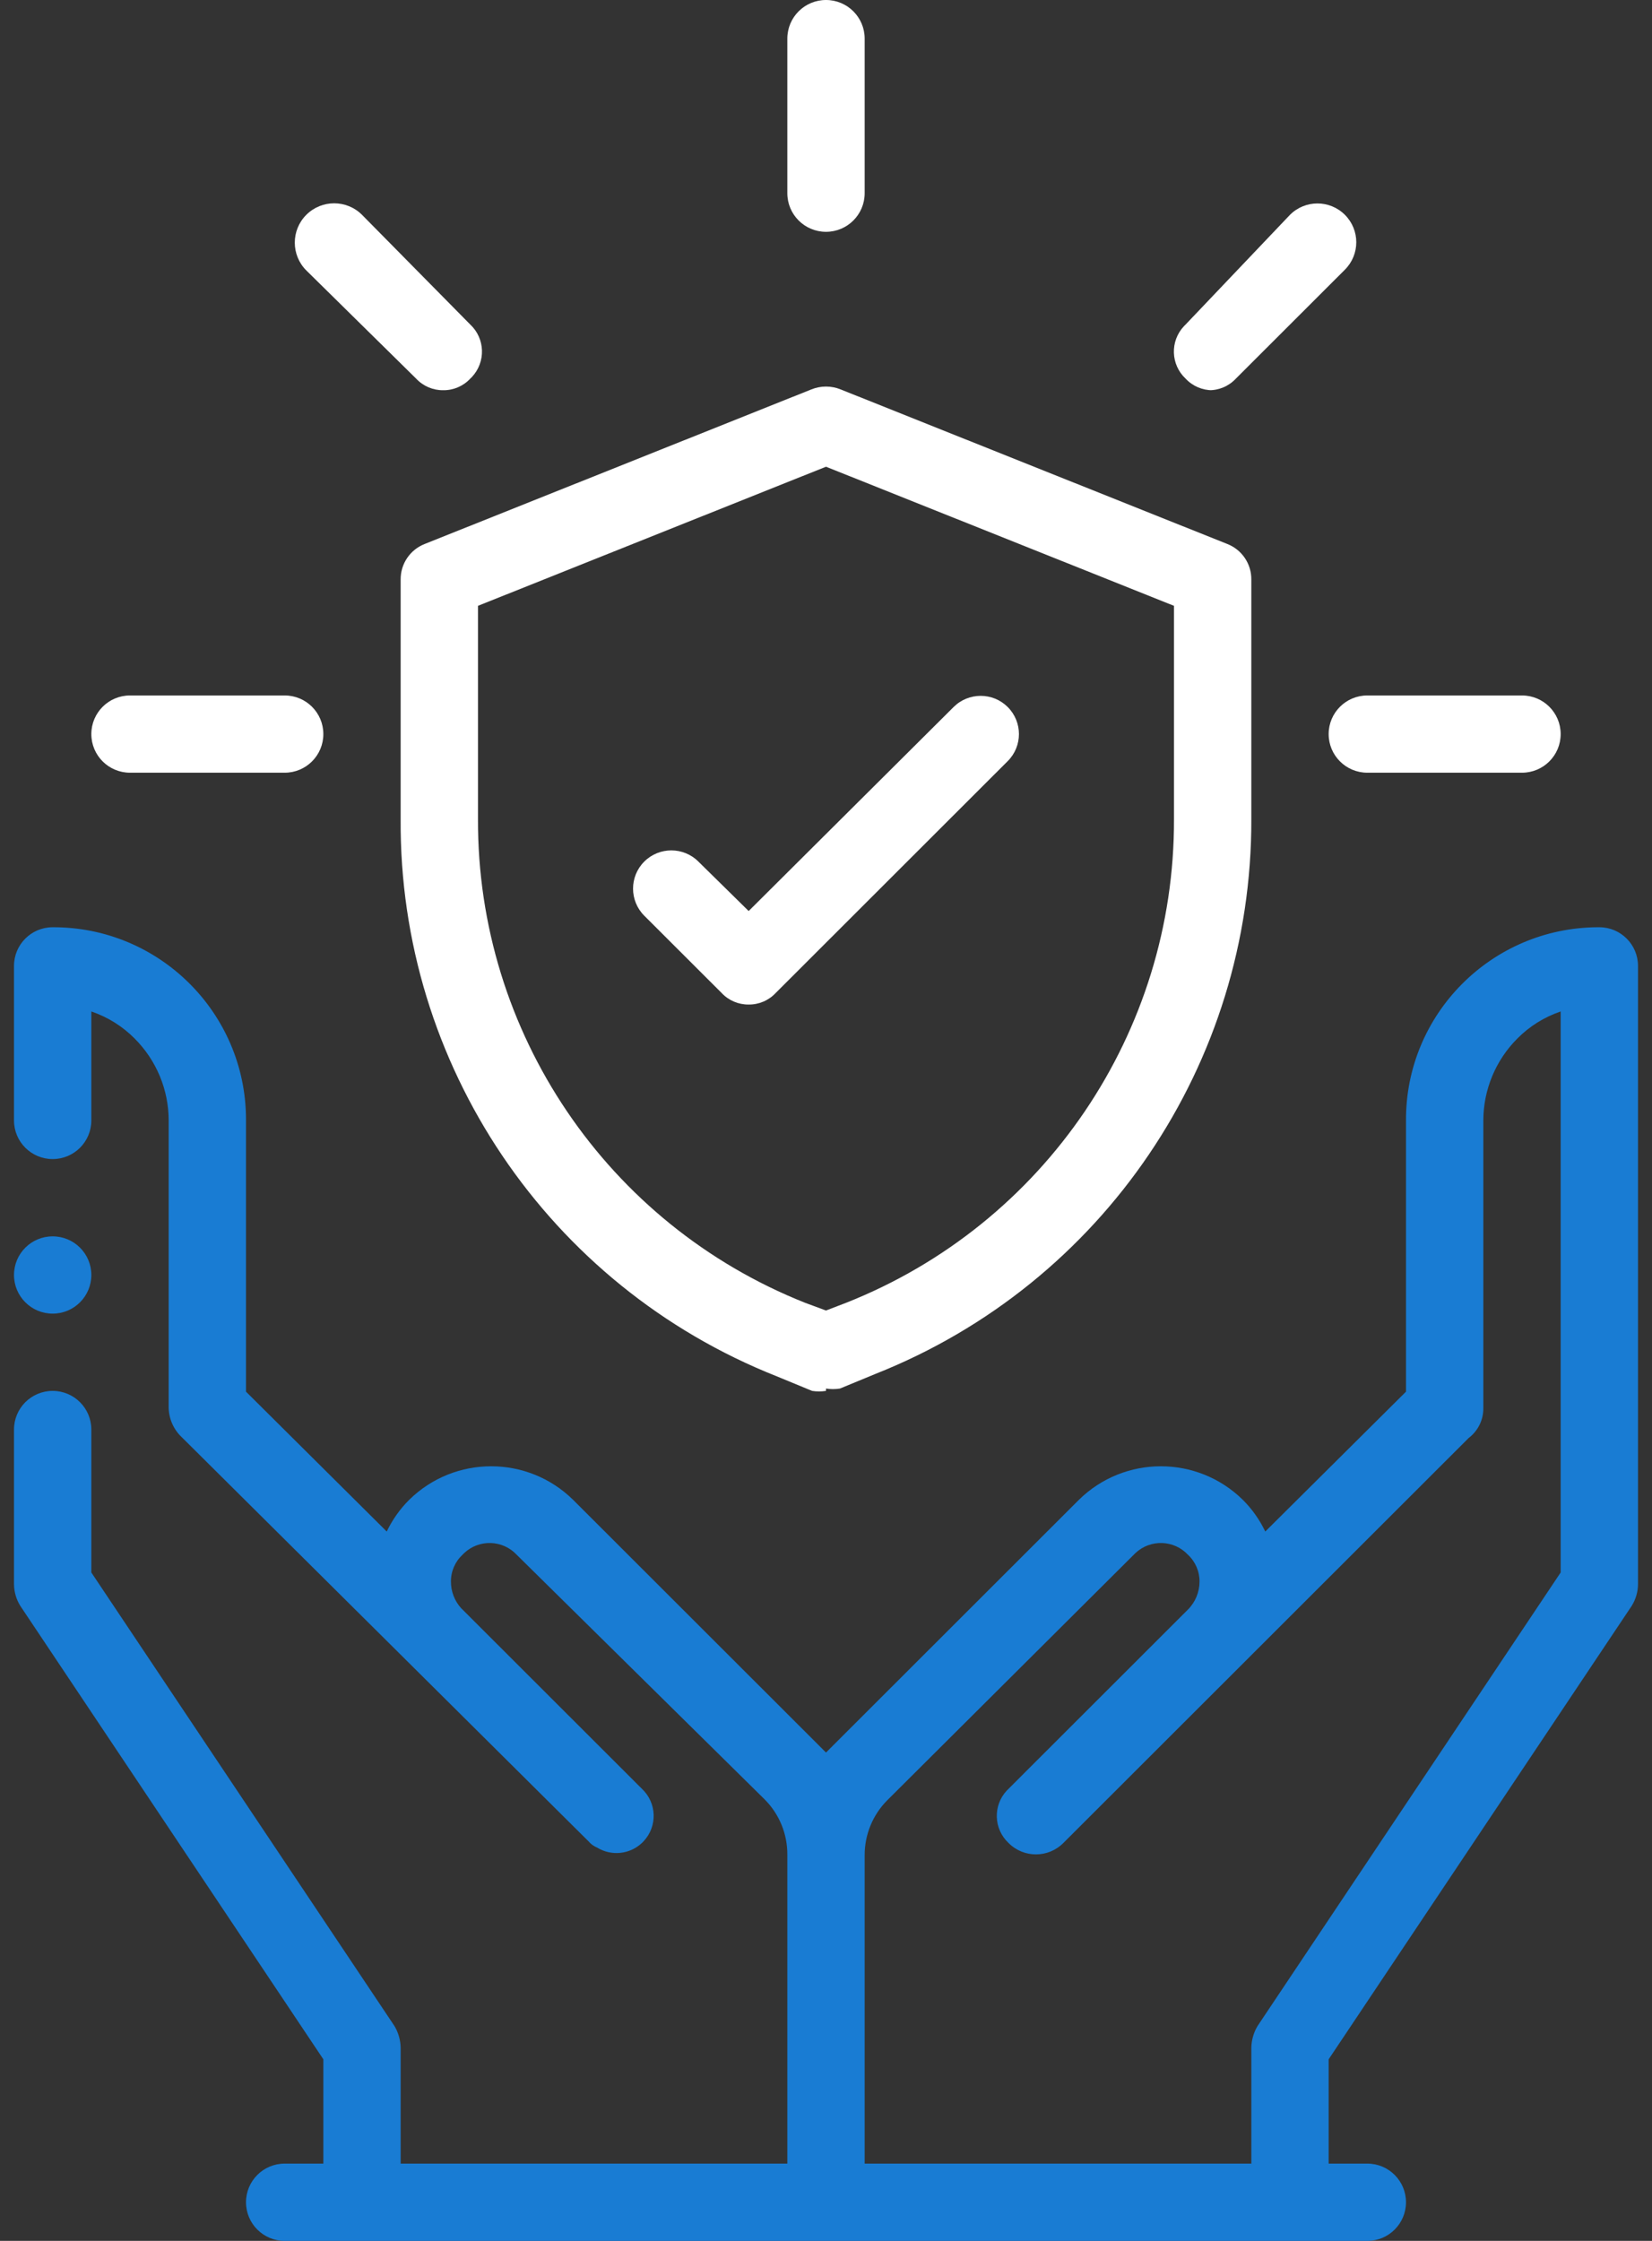 <svg width="59" height="80" viewBox="0 0 59 80" fill="none" xmlns="http://www.w3.org/2000/svg">
<rect x="0" y="0" width="59" height="80" fill="#333333" stroke="none"/>
<g clip-path="url(#clip0_24_53)">
<path fill-rule="evenodd" clip-rule="evenodd" d="M1.881 44.138C2.644 44.138 3.262 44.755 3.262 45.517C3.262 46.279 2.644 46.897 1.881 46.897C1.118 46.897 0.5 46.279 0.5 45.517C0.5 44.755 1.118 44.138 1.881 44.138Z" fill="#197CD3"/>
<path d="M30.881 77.241H44.691V73.103C44.696 72.831 44.772 72.566 44.911 72.331L55.738 56.138V36.11C55.155 36.307 54.625 36.638 54.191 37.076C53.415 37.852 52.978 38.904 52.976 40V50.262C52.983 50.684 52.788 51.083 52.451 51.338L37.979 65.793C37.442 66.335 36.567 66.338 36.027 65.802C36.023 65.798 36.022 65.797 36.018 65.793C35.485 65.293 35.457 64.455 35.959 63.921C35.978 63.9 35.999 63.881 36.018 63.862L42.426 57.462C42.69 57.198 42.838 56.841 42.84 56.469C42.845 56.103 42.693 55.752 42.426 55.504C41.925 54.971 41.086 54.943 40.551 55.445C40.53 55.464 40.511 55.484 40.492 55.504L31.682 64.276C31.166 64.797 30.878 65.502 30.881 66.234V77.241ZM13.812 54.676C14.013 54.255 14.284 53.872 14.613 53.545C16.238 51.947 18.844 51.947 20.469 53.545L29.251 62.317L29.5 62.566L29.749 62.317L38.531 53.545C40.156 51.947 42.762 51.947 44.387 53.545C44.716 53.872 44.987 54.255 45.188 54.676L50.214 49.683V40C50.199 36.207 53.266 33.119 57.064 33.103C57.083 33.103 57.1 33.103 57.119 33.103C57.882 33.103 58.5 33.721 58.5 34.483V56.552C58.5 56.824 58.422 57.091 58.279 57.324L47.452 73.517V77.241H48.833C49.596 77.241 50.214 77.859 50.214 78.621C50.214 79.383 49.596 80 48.833 80H10.167C9.404 80 8.786 79.383 8.786 78.621C8.786 77.859 9.404 77.241 10.167 77.241H11.548V73.517L0.721 57.324C0.578 57.091 0.502 56.824 0.5 56.552V51.035C0.5 50.272 1.118 49.655 1.881 49.655C2.644 49.655 3.262 50.272 3.262 51.035V56.138L14.089 72.331C14.228 72.566 14.304 72.831 14.309 73.103V77.241H28.119V66.207C28.122 65.474 27.834 64.769 27.318 64.248L18.452 55.504C17.952 54.971 17.113 54.943 16.578 55.445C16.557 55.464 16.538 55.484 16.519 55.504C16.252 55.752 16.1 56.103 16.105 56.469C16.105 56.816 16.233 57.148 16.464 57.407L22.927 63.862C23.46 64.362 23.488 65.2 22.985 65.734C22.966 65.755 22.946 65.774 22.927 65.793C22.492 66.204 21.836 66.271 21.325 65.959C21.207 65.91 21.102 65.835 21.021 65.738L6.493 51.31C6.203 51.038 6.034 50.66 6.024 50.262V40C6.024 38.904 5.585 37.852 4.809 37.076C4.375 36.638 3.845 36.307 3.262 36.11V40C3.262 40.762 2.644 41.379 1.881 41.379C1.118 41.379 0.5 40.762 0.5 40V34.483C0.5 33.721 1.118 33.103 1.881 33.103C5.679 33.088 8.77 36.152 8.786 39.945C8.786 39.964 8.786 39.981 8.786 40V49.683L13.812 54.676Z" fill="#197CD3"/>
<path d="M10.167 27.586H4.643C3.88 27.586 3.262 26.969 3.262 26.207C3.262 25.445 3.88 24.828 4.643 24.828H10.167C10.93 24.828 11.548 25.445 11.548 26.207C11.548 26.969 10.93 27.586 10.167 27.586Z" fill="white"/>
<path d="M15.829 13.931C15.463 13.936 15.111 13.784 14.862 13.517L10.94 9.655C10.391 9.107 10.391 8.217 10.94 7.669C11.489 7.121 12.38 7.121 12.929 7.669L16.795 11.586C17.329 12.086 17.356 12.924 16.854 13.459C16.835 13.479 16.814 13.498 16.795 13.517C16.547 13.784 16.195 13.936 15.829 13.931Z" fill="white"/>
<path d="M29.5 8.276C28.737 8.276 28.119 7.659 28.119 6.897V1.379C28.119 0.617 28.737 0 29.5 0C30.263 0 30.881 0.617 30.881 1.379V6.897C30.881 7.659 30.263 8.276 29.5 8.276Z" fill="white"/>
<path d="M43.309 13.931C42.944 13.936 42.591 13.784 42.343 13.517C41.809 13.017 41.782 12.179 42.284 11.645C42.303 11.624 42.324 11.605 42.343 11.586L46.071 7.669C46.613 7.128 47.49 7.128 48.032 7.669C48.574 8.21 48.574 9.086 48.032 9.628L44.138 13.517C43.889 13.784 43.537 13.936 43.171 13.931H43.309Z" fill="white"/>
<path d="M54.357 27.586H48.833C48.07 27.586 47.452 26.969 47.452 26.207C47.452 25.445 48.07 24.828 48.833 24.828H54.357C55.12 24.828 55.738 25.445 55.738 26.207C55.738 26.969 55.12 27.586 54.357 27.586Z" fill="white"/>
<path d="M29.5 49.655C29.336 49.681 29.167 49.681 29.003 49.655L27.732 49.131C19.579 45.9 14.249 38.002 14.309 29.241V20.69C14.304 20.131 14.644 19.626 15.166 19.421L28.975 13.903C29.312 13.766 29.688 13.766 30.025 13.903L43.834 19.421C44.355 19.626 44.696 20.131 44.69 20.69V29.241C44.716 37.971 39.391 45.828 31.268 49.048L29.997 49.572C29.833 49.598 29.664 49.598 29.5 49.572V49.655ZM17.071 21.628V29.241C17.042 36.848 21.677 43.698 28.754 46.51L29.5 46.786L30.218 46.51C37.306 43.707 41.953 36.855 41.928 29.241V21.628L29.5 16.662L17.071 21.628Z" fill="white"/>
<path d="M26.738 35.862C26.372 35.867 26.02 35.715 25.771 35.448L23.009 32.69C22.476 32.157 22.476 31.291 23.009 30.759C23.543 30.226 24.41 30.226 24.943 30.759L26.738 32.524L34.057 25.241C34.591 24.709 35.457 24.709 35.99 25.241C36.524 25.774 36.524 26.64 35.99 27.172L27.705 35.448C27.456 35.715 27.104 35.867 26.738 35.862Z" fill="white"/>
</g>
<defs>
<clipPath id="clip0_24_53">
<rect width="58" height="80" fill="white" transform="translate(0.5)"/>
</clipPath>
</defs>
</svg>
